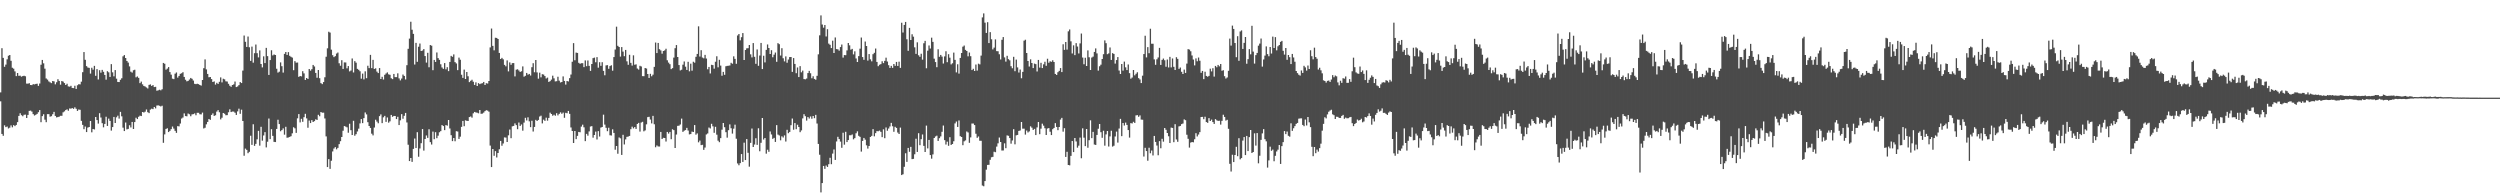 <?xml version="1.0" encoding="UTF-8"?>
<svg xmlns="http://www.w3.org/2000/svg" width="1920" height="150">
  <path d="M0 70.985h1v6.842H0zM1 36.996h1v65.853H1zM2 44.452h1v59.854H2zM3 51.278h1v44.992H3zM4 49.620h1v48.015H4zM5 45.586h1v51.574H5zM6 42.824h1v55.837H6zM7 42.232h1v55.817H7zM8 46.705h1v49.605H8zM9 52.027h1v45.741H9zM10 52.742h1v43.336H10zM11 54.851h1v42.018H11zM12 58.485h1v37.446H12zM13 56.064h1v37.710H13zM14 58.191h1v30.830H14zM15 58.127h1v28.838H15zM16 58.896h1v29.567H16zM17 58.395h1v30.889H17zM18 58.155h1v30.007H18zM19 58.554h1v29.458H19zM20 64.208h1v26.420H20zM21 64.281h1v23.990H21zM22 63.907h1v21.258H22zM23 65.300h1v19.656H23zM24 65.399h1v20.300H24zM25 64.607h1v23.039H25zM26 64.824h1v23.916H26zM27 64.485h1v23.662H27zM28 64.253h1v23.214H28zM29 65.946h1v20.209H29zM30 64.162h1v20.375H30zM31 49.708h1v44.134H31zM32 46.048h1v43.121H32zM33 48.660h1v39.072H33zM34 52.721h1v39.162H34zM35 60.236h1v33.599H35zM36 61.117h1v26.560H36zM37 62.526h1v25.110H37zM38 63.234h1v26.344H38zM39 63.871h1v25.357H39zM40 62.233h1v25.544H40zM41 62.508h1v23.417H41zM42 64.767h1v24.275H42zM43 63.175h1v26.989H43zM44 60.831h1v29.097H44zM45 62.135h1v27.442H45zM46 65.031h1v23.883H46zM47 62.191h1v26.754H47zM48 62.683h1v23.571H48zM49 63.773h1v21.771H49zM50 65.275h1v19.265H50zM51 64.327h1v19.661H51zM52 66.330h1v18.710H52zM53 66.579h1v16.711H53zM54 65.876h1v17.590H54zM55 67.535h1v15.470H55zM56 67.662h1v15.945H56zM57 65.861h1v16.590H57zM58 68.306h1v15.251H58zM59 65.479h1v19.726H59zM60 64.663h1v19.480H60zM61 64.809h1v19.494H61zM62 62.718h1v30.118H62zM63 55.443h1v40.460H63zM64 39.973h1v59.243H64zM65 45.909h1v51.274H65zM66 50.794h1v50.632H66zM67 51.841h1v46.143H67zM68 52.132h1v45.428H68zM69 56.549h1v36.381H69zM70 52.005h1v49.616H70zM71 53.489h1v45.585H71zM72 50.561h1v48.888H72zM73 58.216h1v31.654H73zM74 53.095h1v39.103H74zM75 61.004h1v33.899H75zM76 53.906h1v33.035H76zM77 55.811h1v34.441H77zM78 53.656h1v40.966H78zM79 55.157h1v42.655H79zM80 57.573h1v37.590H80zM81 61.195h1v28.460H81zM82 54.657h1v42.047H82zM83 55.528h1v35.545H83zM84 59.075h1v33.821H84zM85 49.265h1v51.020H85zM86 55.530h1v42.045H86zM87 58.621h1v31.164H87zM88 53.828h1v40.632H88zM89 60.409h1v29.678H89zM90 62.914h1v25.918H90zM91 63.031h1v28.031H91zM92 61.291h1v24.613H92zM93 60.107h1v29.247H93zM94 43.262h1v54.770H94zM95 42.267h1v58.381H95zM96 44.558h1v49.566H96zM97 46.850h1v52.520H97zM98 48.063h1v50.896H98zM99 50.997h1v45.202H99zM100 55.032h1v42.857H100zM101 55.737h1v37.913H101zM102 53.980h1v45.103H102zM103 53.571h1v40.188H103zM104 59.370h1v31.056H104zM105 58.730h1v32.707H105zM106 59.815h1v29.878H106zM107 63.837h1v24.988H107zM108 62.646h1v26.499H108zM109 64.754h1v21.260H109zM110 65.988h1v20.422H110zM111 66.461h1v19.298H111zM112 67.165h1v16.907H112zM113 67.958h1v18.216H113zM114 65.190h1v21.695H114zM115 64.830h1v19.361H115zM116 66.000h1v17.477H116zM117 65.337h1v18.487H117zM118 66.892h1v15.267H118zM119 66.683h1v16.576H119zM120 69.703h1v11.349H120zM121 69.384h1v11.490H121zM122 68.927h1v12.348H122zM123 69.396h1v12.386H123zM124 68.536h1v12.668H124zM125 48.335h1v61.342H125zM126 48.960h1v54.270H126zM127 53.525h1v45.499H127zM128 52.676h1v45.827H128zM129 51.521h1v49.905H129zM130 55.332h1v45.165H130zM131 57.338h1v41.843H131zM132 60.403h1v36.767H132zM133 60.766h1v38.014H133zM134 56.589h1v43.940H134zM135 55.640h1v46.404H135zM136 59.620h1v37.243H136zM137 58.305h1v38.755H137zM138 56.663h1v38.198H138zM139 56.275h1v34.785H139zM140 55.454h1v34.813H140zM141 59.097h1v27.976H141zM142 61.260h1v27.860H142zM143 62.475h1v26.875H143zM144 62.099h1v25.085H144zM145 61.063h1v26.684H145zM146 59.856h1v29.459H146zM147 60.501h1v27.362H147zM148 61.854h1v25.823H148zM149 64.370h1v22.741H149zM150 64.600h1v23.942H150zM151 64.294h1v22.328H151zM152 64.593h1v22.042H152zM153 65.266h1v22.497H153zM154 65.733h1v22.137H154zM155 61.436h1v25.059H155zM156 52.364h1v46.286H156zM157 45.621h1v52.504H157zM158 53.274h1v42.238H158zM159 56.771h1v36.858H159zM160 59.363h1v32.013H160zM161 59.156h1v32.891H161zM162 60.725h1v27.546H162zM163 62.967h1v24.100H163zM164 62.500h1v26.548H164zM165 64.982h1v23.527H165zM166 63.598h1v22.101H166zM167 64.470h1v20.114H167zM168 62.812h1v23.413H168zM169 59.460h1v32.251H169zM170 63.289h1v27.132H170zM171 60.450h1v26.328H171zM172 60.913h1v26.433H172zM173 62.448h1v26.055H173zM174 62.606h1v25.831H174zM175 64.347h1v21.893H175zM176 65.849h1v18.126H176zM177 66.676h1v19.381H177zM178 65.267h1v20.398H178zM179 64.842h1v20.866H179zM180 62.641h1v23.919H180zM181 66.891h1v21.357H181zM182 66.417h1v19.116H182zM183 65.374h1v18.061H183zM184 63.048h1v24.359H184zM185 63.801h1v20.410H185zM186 54.229h1v38.693H186zM187 27.293h1v92.315H187zM188 32.119h1v82.000H188zM189 36.061h1v79.054H189zM190 28.068h1v89.614H190zM191 36.303h1v80.286H191zM192 46.752h1v57.511H192zM193 35.772h1v75.501H193zM194 48.108h1v47.339H194zM195 40.836h1v71.171H195zM196 34.213h1v76.255H196zM197 40.846h1v66.183H197zM198 44.066h1v56.444H198zM199 38.731h1v73.117H199zM200 49.137h1v48.233H200zM201 51.787h1v56.254H201zM202 43.283h1v60.750H202zM203 48.432h1v53.055H203zM204 36.777h1v76.406H204zM205 43.103h1v65.723H205zM206 57.543h1v33.475H206zM207 46.146h1v60.695H207zM208 38.617h1v60.586H208zM209 42.563h1v61.767H209zM210 41.814h1v67.127H210zM211 42.238h1v66.847H211zM212 52.789h1v46.208H212zM213 55.744h1v36.205H213zM214 55.059h1v40.224H214zM215 47.904h1v52.898H215zM216 50.848h1v49.021H216zM217 55.755h1v42.834H217zM218 41.352h1v62.092H218zM219 39.922h1v57.439H219zM220 42.195h1v63.597H220zM221 40.043h1v65.517H221zM222 42.863h1v62.321H222zM223 43.631h1v60.952H223zM224 44.224h1v58.173H224zM225 53.922h1v43.801H225zM226 46.926h1v51.641H226zM227 48.141h1v53.921H227zM228 48.035h1v42.853H228zM229 59.016h1v28.583H229zM230 58.383h1v35.627H230zM231 58.691h1v32.557H231zM232 54.690h1v38.842H232zM233 56.368h1v33.645H233zM234 61.394h1v25.980H234zM235 59.895h1v31.020H235zM236 60.624h1v37.481H236zM237 52.979h1v39.591H237zM238 54.279h1v40.250H238zM239 53.160h1v39.096H239zM240 49.865h1v43.815H240zM241 51.064h1v41.986H241zM242 56.001h1v35.629H242zM243 59.704h1v32.407H243zM244 53.775h1v34.396H244zM245 60.080h1v29.224H245zM246 63.835h1v22.170H246zM247 64.635h1v21.942H247zM248 63.034h1v23.472H248zM249 59.365h1v31.598H249zM250 43.547h1v61.207H250zM251 37.125h1v91.180H251zM252 24.359h1v97.857H252zM253 25.037h1v104.669H253zM254 38.139h1v85.311H254zM255 42.401h1v73.947H255zM256 43.858h1v70.212H256zM257 43.114h1v69.905H257zM258 41.109h1v73.576H258zM259 40.353h1v73.225H259zM260 48.606h1v62.093H260zM261 50.484h1v57.980H261zM262 46.229h1v58.974H262zM263 52.955h1v47.470H263zM264 47.924h1v48.899H264zM265 47.975h1v49.277H265zM266 52.469h1v45.323H266zM267 50.718h1v51.247H267zM268 54.845h1v40.184H268zM269 54.194h1v45.781H269zM270 44.893h1v58.813H270zM271 55.644h1v37.139H271zM272 46.958h1v57.266H272zM273 48.147h1v54.896H273zM274 52.896h1v48.061H274zM275 53.592h1v45.228H275zM276 54.723h1v40.026H276zM277 60.430h1v31.024H277zM278 56.538h1v38.010H278zM279 61.002h1v29.701H279zM280 54.803h1v31.559H280zM281 60.069h1v27.783H281zM282 50.463h1v43.365H282zM283 52.328h1v44.462H283zM284 42.157h1v56.081H284zM285 52.307h1v50.368H285zM286 45.969h1v58.042H286zM287 52.951h1v44.997H287zM288 52.470h1v39.464H288zM289 54.965h1v38.416H289zM290 56.121h1v38.546H290zM291 52.300h1v36.906H291zM292 60.675h1v27.162H292zM293 58.966h1v35.596H293zM294 61.073h1v29.047H294zM295 57.463h1v31.517H295zM296 56.428h1v37.143H296zM297 55.607h1v34.600H297zM298 57.088h1v37.144H298zM299 57.428h1v35.750H299zM300 60.133h1v28.140H300zM301 60.787h1v28.923H301zM302 56.790h1v32.266H302zM303 59.236h1v29.871H303zM304 59.260h1v32.164H304zM305 56.313h1v33.376H305zM306 60.230h1v35.809H306zM307 61.726h1v30.684H307zM308 60.304h1v27.365H308zM309 57.255h1v33.918H309zM310 58.314h1v30.611H310zM311 61.036h1v25.689H311zM312 50.098h1v43.932H312zM313 37.471h1v73.662H313zM314 29.669h1v94.030H314zM315 16.714h1v104.606H315zM316 22.846h1v101.473H316zM317 26.013h1v88.303H317zM318 49.581h1v56.799H318zM319 32.928h1v80.734H319zM320 47.474h1v54.044H320zM321 35.892h1v84.466H321zM322 33.412h1v80.603H322zM323 39.145h1v70.853H323zM324 38.813h1v60.293H324zM325 37.688h1v77.962H325zM326 43.065h1v63.704H326zM327 48.100h1v55.947H327zM328 40.544h1v65.360H328zM329 51.638h1v47.639H329zM330 34.612h1v74.522H330zM331 35.048h1v75.942H331zM332 53.916h1v47.155H332zM333 46.004h1v60.892H333zM334 47.554h1v53.972H334zM335 40.289h1v65.836H335zM336 44.638h1v59.545H336zM337 46.000h1v55.602H337zM338 49.335h1v51.397H338zM339 51.832h1v44.224H339zM340 52.908h1v43.897H340zM341 48.449h1v51.500H341zM342 53.264h1v42.800H342zM343 51.616h1v44.881H343zM344 54.610h1v37.533H344zM345 47.569h1v51.089H345zM346 42.893h1v60.955H346zM347 43.640h1v64.771H347zM348 41.799h1v64.195H348zM349 47.730h1v60.772H349zM350 48.761h1v51.984H350zM351 53.877h1v47.122H351zM352 44.263h1v62.416H352zM353 45.870h1v59.111H353zM354 57.379h1v40.038H354zM355 59.788h1v33.077H355zM356 53.470h1v43.472H356zM357 60.693h1v31.741H357zM358 55.305h1v37.454H358zM359 58.592h1v34.348H359zM360 63.102h1v26.788H360zM361 62.037h1v27.399H361zM362 61.252h1v29.141H362zM363 62.795h1v24.246H363zM364 65.205h1v20.753H364zM365 63.239h1v23.151H365zM366 66.046h1v20.524H366zM367 63.841h1v23.191H367zM368 64.606h1v19.873H368zM369 64.170h1v23.247H369zM370 63.892h1v23.363H370zM371 62.912h1v23.588H371zM372 65.269h1v20.063H372zM373 63.888h1v20.769H373zM374 64.173h1v20.753H374zM375 62.221h1v23.547H375zM376 36.415h1v75.411H376zM377 21.924h1v106.375H377zM378 35.224h1v79.226H378zM379 38.679h1v80.964H379zM380 28.991h1v87.078H380zM381 29.138h1v91.812H381zM382 29.938h1v87.565H382zM383 40.644h1v73.998H383zM384 45.337h1v62.898H384zM385 44.433h1v67.480H385zM386 45.582h1v64.595H386zM387 49.839h1v55.701H387zM388 50.941h1v54.739H388zM389 46.381h1v62.654H389zM390 54.815h1v49.110H390zM391 47.901h1v51.571H391zM392 49.745h1v56.379H392zM393 48.461h1v48.571H393zM394 48.412h1v48.300H394zM395 58.655h1v36.140H395zM396 53.490h1v42.617H396zM397 53.205h1v46.018H397zM398 54.110h1v39.971H398zM399 55.241h1v41.466H399zM400 54.746h1v40.824H400zM401 50.980h1v49.366H401zM402 58.858h1v35.296H402zM403 58.196h1v32.264H403zM404 56.007h1v36.512H404zM405 57.348h1v32.768H405zM406 56.764h1v36.398H406zM407 57.998h1v39.665H407zM408 51.609h1v41.104H408zM409 48.527h1v52.497H409zM410 55.519h1v41.989H410zM411 46.101h1v45.974H411zM412 55.583h1v37.356H412zM413 60.441h1v31.665H413zM414 55.804h1v33.709H414zM415 59.413h1v29.444H415zM416 56.980h1v37.772H416zM417 57.237h1v34.685H417zM418 58.415h1v34.396H418zM419 60.250h1v30.126H419zM420 59.608h1v33.068H420zM421 62.943h1v27.610H421zM422 62.302h1v24.249H422zM423 61.152h1v26.379H423zM424 58.114h1v30.768H424zM425 60.145h1v27.975H425zM426 62.510h1v26.388H426zM427 62.369h1v24.555H427zM428 58.921h1v29.713H428zM429 61.972h1v25.480H429zM430 63.330h1v22.931H430zM431 62.969h1v24.418H431zM432 58.689h1v27.777H432zM433 62.139h1v28.334H433zM434 64.969h1v21.683H434zM435 62.232h1v24.764H435zM436 62.556h1v22.655H436zM437 60.023h1v27.436H437zM438 57.265h1v40.654H438zM439 47.414h1v53.199H439zM440 33.123h1v76.706H440zM441 46.294h1v54.300H441zM442 40.423h1v66.444H442zM443 40.652h1v63.707H443zM444 48.228h1v53.072H444zM445 49.024h1v52.547H445zM446 48.546h1v48.708H446zM447 48.553h1v47.189H447zM448 51.568h1v46.232H448zM449 46.375h1v62.003H449zM450 50.862h1v51.959H450zM451 46.462h1v57.750H451zM452 50.585h1v50.336H452zM453 54.450h1v42.752H453zM454 49.130h1v47.726H454zM455 44.644h1v61.110H455zM456 44.217h1v59.461H456zM457 47.820h1v53.274H457zM458 43.898h1v63.204H458zM459 51.994h1v48.728H459zM460 47.781h1v57.056H460zM461 50.547h1v47.471H461zM462 47.760h1v49.798H462zM463 54.427h1v33.616H463zM464 57.819h1v37.895H464zM465 50.210h1v47.928H465zM466 50.015h1v50.726H466zM467 52.841h1v45.237H467zM468 50.723h1v53.179H468zM469 50.123h1v53.965H469zM470 54.295h1v45.050H470zM471 43.824h1v58.249H471zM472 38.053h1v76.929H472zM473 20.481h1v91.669H473zM474 35.174h1v82.900H474zM475 36.113h1v69.436H475zM476 43.473h1v62.758H476zM477 36.159h1v82.824H477zM478 39.623h1v63.904H478zM479 43.144h1v67.827H479zM480 38.373h1v68.678H480zM481 47.108h1v57.993H481zM482 49.742h1v55.138H482zM483 42.090h1v62.284H483zM484 48.260h1v50.953H484zM485 50.377h1v46.915H485zM486 42.501h1v56.129H486zM487 49.731h1v47.831H487zM488 49.415h1v49.590H488zM489 52.623h1v42.573H489zM490 53.469h1v40.905H490zM491 50.522h1v50.540H491zM492 51.069h1v43.020H492zM493 58.465h1v35.070H493zM494 58.531h1v42.353H494zM495 52.208h1v47.938H495zM496 52.612h1v42.889H496zM497 56.850h1v33.099H497zM498 59.838h1v29.845H498zM499 56.700h1v35.106H499zM500 58.553h1v36.231H500zM501 57.330h1v31.653H501zM502 51.349h1v44.100H502zM503 32.670h1v80.455H503zM504 40.762h1v70.944H504zM505 32.962h1v79.531H505zM506 37.810h1v74.728H506zM507 38.691h1v62.612H507zM508 41.231h1v65.513H508zM509 39.153h1v66.656H509zM510 38.729h1v67.264H510zM511 37.420h1v71.304H511zM512 46.284h1v55.016H512zM513 48.056h1v54.572H513zM514 49.281h1v52.060H514zM515 53.084h1v53.796H515zM516 52.346h1v46.954H516zM517 44.228h1v55.696H517zM518 36.994h1v76.677H518zM519 34.596h1v68.708H519zM520 43.755h1v52.888H520zM521 49.972h1v46.533H521zM522 54.088h1v41.518H522zM523 53.550h1v37.536H523zM524 49.659h1v51.595H524zM525 47.225h1v53.137H525zM526 51.177h1v48.702H526zM527 53.706h1v44.504H527zM528 47.463h1v52.811H528zM529 54.793h1v48.424H529zM530 48.897h1v54.058H530zM531 54.259h1v46.833H531zM532 47.388h1v53.972H532zM533 48.141h1v47.917H533zM534 43.643h1v59.764H534zM535 41.397h1v61.072H535zM536 20.229h1v89.078H536zM537 43.409h1v64.589H537zM538 38.577h1v72.882H538zM539 44.165h1v67.039H539zM540 44.806h1v70.280H540zM541 42.157h1v71.131H541zM542 44.953h1v58.325H542zM543 53.197h1v49.287H543zM544 51.411h1v46.560H544zM545 56.408h1v42.241H545zM546 49.785h1v45.319H546zM547 50.013h1v46.991H547zM548 52.751h1v49.263H548zM549 47.413h1v49.969H549zM550 43.206h1v60.195H550zM551 51.726h1v56.302H551zM552 45.907h1v63.282H552zM553 50.371h1v55.734H553zM554 58.157h1v41.419H554zM555 55.169h1v39.305H555zM556 57.423h1v40.260H556zM557 50.905h1v50.634H557zM558 50.595h1v55.119H558zM559 50.506h1v49.470H559zM560 50.266h1v45.260H560zM561 48.247h1v50.265H561zM562 48.931h1v53.672H562zM563 43.238h1v55.586H563zM564 45.229h1v50.540H564zM565 49.008h1v57.546H565zM566 27.235h1v98.283H566zM567 26.132h1v100.814H567zM568 30.989h1v94.287H568zM569 28.591h1v89.713H569zM570 25.374h1v98.989H570zM571 46.081h1v63.470H571zM572 38.387h1v84.532H572zM573 37.128h1v69.651H573zM574 37.011h1v80.359H574zM575 34.561h1v93.443H575zM576 41.749h1v67.974H576zM577 44.065h1v54.647H577zM578 33.057h1v79.849H578zM579 43.601h1v67.400H579zM580 49.003h1v57.201H580zM581 37.993h1v73.286H581zM582 50.551h1v47.944H582zM583 42.667h1v73.488H583zM584 32.976h1v76.716H584zM585 53.056h1v37.593H585zM586 42.817h1v64.320H586zM587 47.939h1v58.028H587zM588 38.284h1v79.736H588zM589 34.161h1v80.815H589zM590 36.851h1v79.722H590zM591 41.448h1v59.531H591zM592 38.530h1v64.755H592zM593 44.000h1v62.663H593zM594 42.008h1v63.856H594zM595 40.347h1v68.654H595zM596 47.483h1v48.642H596zM597 33.142h1v70.209H597zM598 33.958h1v70.096H598zM599 42.639h1v65.124H599zM600 37.011h1v67.671H600zM601 44.738h1v60.874H601zM602 47.167h1v56.836H602zM603 43.338h1v65.373H603zM604 48.192h1v51.512H604zM605 45.722h1v56.579H605zM606 43.805h1v57.526H606zM607 43.760h1v52.385H607zM608 55.181h1v35.862H608zM609 44.602h1v55.057H609zM610 49.094h1v45.404H610zM611 56.239h1v42.971H611zM612 51.838h1v43.960H612zM613 59.173h1v38.354H613zM614 50.780h1v50.757H614zM615 55.549h1v44.575H615zM616 54.212h1v36.736H616zM617 60.720h1v26.980H617zM618 60.918h1v28.304H618zM619 60.291h1v32.345H619zM620 56.117h1v33.772H620zM621 54.430h1v36.626H621zM622 56.273h1v33.157H622zM623 60.090h1v31.101H623zM624 58.592h1v30.502H624zM625 60.623h1v30.133H625zM626 61.221h1v26.984H626zM627 58.235h1v36.627H627zM628 41.722h1v68.803H628zM629 27.121h1v91.711H629zM630 11.841h1v135.931H630zM631 18.864h1v121.722H631zM632 21.253h1v106.173H632zM633 19.193h1v110.483H633zM634 28.014h1v99.133H634zM635 22.405h1v105.777H635zM636 33.495h1v92.598H636zM637 34.383h1v86.825H637zM638 36.908h1v89.207H638zM639 31.217h1v86.759H639zM640 40.707h1v74.087H640zM641 28.774h1v94.073H641zM642 37.696h1v70.943H642zM643 37.895h1v67.171H643zM644 38.924h1v67.899H644zM645 36.172h1v72.565H645zM646 34.191h1v79.319H646zM647 44.257h1v57.664H647zM648 42.273h1v68.810H648zM649 42.385h1v58.839H649zM650 38.707h1v70.396H650zM651 33.022h1v74.547H651zM652 34.832h1v69.027H652zM653 38.140h1v65.769H653zM654 37.509h1v65.770H654zM655 41.797h1v65.189H655zM656 39.404h1v66.693H656zM657 44.891h1v57.455H657zM658 47.634h1v53.224H658zM659 43.101h1v61.171H659zM660 37.393h1v67.743H660zM661 28.851h1v87.593H661zM662 43.818h1v64.413H662zM663 45.916h1v60.003H663zM664 31.875h1v75.400H664zM665 35.311h1v76.298H665zM666 46.566h1v67.559H666zM667 41.507h1v70.643H667zM668 45.543h1v59.678H668zM669 47.116h1v57.228H669zM670 41.643h1v57.552H670zM671 40.570h1v64.149H671zM672 37.266h1v64.986H672zM673 47.577h1v53.148H673zM674 50.866h1v49.950H674zM675 49.734h1v50.573H675zM676 49.253h1v52.041H676zM677 47.065h1v58.260H677zM678 48.467h1v50.842H678zM679 46.751h1v59.409H679zM680 44.310h1v53.571H680zM681 47.260h1v53.137H681zM682 50.087h1v48.631H682zM683 52.183h1v44.968H683zM684 50.603h1v43.766H684zM685 52.104h1v44.855H685zM686 49.129h1v52.069H686zM687 50.535h1v46.841H687zM688 47.557h1v50.711H688zM689 50.613h1v51.177H689zM690 47.361h1v55.563H690zM691 52.141h1v45.861H691zM692 17.464h1v117.000H692zM693 24.981h1v108.833H693zM694 19.137h1v108.973H694zM695 16.846h1v100.859H695zM696 30.179h1v94.128H696zM697 39.018h1v74.583H697zM698 21.387h1v95.183H698zM699 30.740h1v82.038H699zM700 26.293h1v95.920H700zM701 28.155h1v93.838H701zM702 36.335h1v82.125H702zM703 41.354h1v65.208H703zM704 32.502h1v84.193H704zM705 42.458h1v59.856H705zM706 43.601h1v67.918H706zM707 41.248h1v65.644H707zM708 45.812h1v57.479H708zM709 33.252h1v78.784H709zM710 31.402h1v85.346H710zM711 52.419h1v44.019H711zM712 38.895h1v75.076H712zM713 34.934h1v72.513H713zM714 37.261h1v81.833H714zM715 28.921h1v92.957H715zM716 32.138h1v86.464H716zM717 45.067h1v60.905H717zM718 47.689h1v57.128H718zM719 51.611h1v52.565H719zM720 37.833h1v70.422H720zM721 43.626h1v62.507H721zM722 42.189h1v62.586H722zM723 43.456h1v57.765H723zM724 48.793h1v47.594H724zM725 43.295h1v64.342H725zM726 39.357h1v71.658H726zM727 47.772h1v61.023H727zM728 41.644h1v70.328H728zM729 44.271h1v61.104H729zM730 49.436h1v61.879H730zM731 48.596h1v62.012H731zM732 40.407h1v68.085H732zM733 45.954h1v48.818H733zM734 55.593h1v37.744H734zM735 49.348h1v48.130H735zM736 56.538h1v35.991H736zM737 44.504h1v60.105H737zM738 40.690h1v64.532H738zM739 35.865h1v75.656H739zM740 34.957h1v73.607H740zM741 38.292h1v69.515H741zM742 39.178h1v61.793H742zM743 43.272h1v58.444H743zM744 40.372h1v69.317H744zM745 43.142h1v62.363H745zM746 53.794h1v41.094H746zM747 52.814h1v42.061H747zM748 54.517h1v41.529H748zM749 49.560h1v53.160H749zM750 54.200h1v51.622H750zM751 48.911h1v55.882H751zM752 49.482h1v58.626H752zM753 42.710h1v65.417H753zM754 13.372h1v129.123H754zM755 10.273h1v132.770H755zM756 17.407h1v121.643H756zM757 25.291h1v104.993H757zM758 17.042h1v109.624H758zM759 33.074h1v93.473H759zM760 24.689h1v98.032H760zM761 30.149h1v90.624H761zM762 37.928h1v82.554H762zM763 36.551h1v79.990H763zM764 30.273h1v86.641H764zM765 39.291h1v73.307H765zM766 39.393h1v70.690H766zM767 41.651h1v63.960H767zM768 45.670h1v63.388H768zM769 30.552h1v85.068H769zM770 28.479h1v87.101H770zM771 44.076h1v66.013H771zM772 47.298h1v66.514H772zM773 42.872h1v61.099H773zM774 45.439h1v58.852H774zM775 46.344h1v59.688H775zM776 50.845h1v59.495H776zM777 52.425h1v55.428H777zM778 43.613h1v55.614H778zM779 54.662h1v56.174H779zM780 45.763h1v58.175H780zM781 51.787h1v51.861H781zM782 55.698h1v44.844H782zM783 53.392h1v46.817H783zM784 60.097h1v33.608H784zM785 55.203h1v43.603H785zM786 31.253h1v67.557H786zM787 30.495h1v72.902H787zM788 40.689h1v59.565H788zM789 46.841h1v54.885H789zM790 51.088h1v49.842H790zM791 45.557h1v51.448H791zM792 48.359h1v49.679H792zM793 52.265h1v47.531H793zM794 48.858h1v50.116H794zM795 49.253h1v54.458H795zM796 54.900h1v42.934H796zM797 46.042h1v47.679H797zM798 51.911h1v51.166H798zM799 48.227h1v50.578H799zM800 52.251h1v42.739H800zM801 49.421h1v47.072H801zM802 47.433h1v51.100H802zM803 50.552h1v53.106H803zM804 45.103h1v53.598H804zM805 48.203h1v50.143H805zM806 47.035h1v54.124H806zM807 47.477h1v56.272H807zM808 46.308h1v52.899H808zM809 47.600h1v50.659H809zM810 56.781h1v37.771H810zM811 57.543h1v39.959H811zM812 55.450h1v44.543H812zM813 54.447h1v43.080H813zM814 52.285h1v39.575H814zM815 55.330h1v35.173H815zM816 34.008h1v67.088H816zM817 38.286h1v60.187H817zM818 32.269h1v88.242H818zM819 38.114h1v78.493H819zM820 24.087h1v102.612H820zM821 22.639h1v104.322H821zM822 31.727h1v87.973H822zM823 41.069h1v67.244H823zM824 34.840h1v81.970H824zM825 42.329h1v63.647H825zM826 33.124h1v75.512H826zM827 35.764h1v77.636H827zM828 41.071h1v70.799H828zM829 33.330h1v72.370H829zM830 25.739h1v95.828H830zM831 44.159h1v54.397H831zM832 49.374h1v56.372H832zM833 44.342h1v67.881H833zM834 50.697h1v48.366H834zM835 38.703h1v74.769H835zM836 43.997h1v63.693H836zM837 53.738h1v38.687H837zM838 44.195h1v61.873H838zM839 43.494h1v57.773H839zM840 39.861h1v71.141H840zM841 37.162h1v74.144H841zM842 40.985h1v62.625H842zM843 54.229h1v44.637H843zM844 50.911h1v44.307H844zM845 49.689h1v51.840H845zM846 45.291h1v60.531H846zM847 41.634h1v58.774H847zM848 31.044h1v80.834H848zM849 33.202h1v69.996H849zM850 41.624h1v58.988H850zM851 41.027h1v71.505H851zM852 36.439h1v68.311H852zM853 46.050h1v54.361H853zM854 40.817h1v71.792H854zM855 41.443h1v70.485H855zM856 48.862h1v55.955H856zM857 46.132h1v54.960H857zM858 43.811h1v65.725H858zM859 54.196h1v44.512H859zM860 56.831h1v34.435H860zM861 49.156h1v55.420H861zM862 54.246h1v40.222H862zM863 47.328h1v49.062H863zM864 51.690h1v42.447H864zM865 53.808h1v42.140H865zM866 49.484h1v50.389H866zM867 56.157h1v49.530H867zM868 60.430h1v34.115H868zM869 59.545h1v35.265H869zM870 53.747h1v39.788H870zM871 57.874h1v36.554H871zM872 56.644h1v31.964H872zM873 55.510h1v32.934H873zM874 60.021h1v29.679H874zM875 61.021h1v27.613H875zM876 63.787h1v28.084H876zM877 58.100h1v33.854H877zM878 41.520h1v78.681H878zM879 27.458h1v86.063H879zM880 44.107h1v71.908H880zM881 36.174h1v87.262H881zM882 40.881h1v72.573H882zM883 22.086h1v95.624H883zM884 33.571h1v82.026H884zM885 33.609h1v85.811H885zM886 45.610h1v58.802H886zM887 49.770h1v59.234H887zM888 45.592h1v66.172H888zM889 44.149h1v75.075H889zM890 36.762h1v71.617H890zM891 49.860h1v64.024H891zM892 45.960h1v60.629H892zM893 44.972h1v63.803H893zM894 46.293h1v52.017H894zM895 51.269h1v48.440H895zM896 45.730h1v56.432H896zM897 51.802h1v52.836H897zM898 43.691h1v66.158H898zM899 51.766h1v46.252H899zM900 44.876h1v53.388H900zM901 51.316h1v57.870H901zM902 53.757h1v41.611H902zM903 43.950h1v63.144H903zM904 45.197h1v63.701H904zM905 52.873h1v44.202H905zM906 51.891h1v44.840H906zM907 55.167h1v40.152H907zM908 56.842h1v38.011H908zM909 53.435h1v38.247H909zM910 55.998h1v36.324H910zM911 48.824h1v54.638H911zM912 37.744h1v68.838H912zM913 38.084h1v75.291H913zM914 39.392h1v70.137H914zM915 42.610h1v66.439H915zM916 45.697h1v63.628H916zM917 50.239h1v56.694H917zM918 44.834h1v57.480H918zM919 47.039h1v57.779H919zM920 44.192h1v59.153H920zM921 46.656h1v54.810H921zM922 55.936h1v33.930H922zM923 54.455h1v35.282H923zM924 60.779h1v30.774H924zM925 55.111h1v34.553H925zM926 58.309h1v35.421H926zM927 58.943h1v35.393H927zM928 58.291h1v32.447H928zM929 52.747h1v40.164H929zM930 54.847h1v37.019H930zM931 52.393h1v41.350H931zM932 58.832h1v36.339H932zM933 50.618h1v40.889H933zM934 51.682h1v40.752H934zM935 49.850h1v43.006H935zM936 50.939h1v41.766H936zM937 49.128h1v46.578H937zM938 54.313h1v38.517H938zM939 53.936h1v34.169H939zM940 58.537h1v31.264H940zM941 60.326h1v32.299H941zM942 59.509h1v32.504H942zM943 54.372h1v44.522H943zM944 29.622h1v96.181H944zM945 35.027h1v96.731H945zM946 19.657h1v99.166H946zM947 22.246h1v102.204H947zM948 33.026h1v86.024H948zM949 43.910h1v68.833H949zM950 27.795h1v92.184H950zM951 46.691h1v59.422H951zM952 24.170h1v98.173H952zM953 23.339h1v98.045H953zM954 37.566h1v70.398H954zM955 32.940h1v72.327H955zM956 28.401h1v90.689H956zM957 48.958h1v55.418H957zM958 45.414h1v70.599H958zM959 37.735h1v67.560H959zM960 41.748h1v58.113H960zM961 19.804h1v97.708H961zM962 39.649h1v77.107H962zM963 48.859h1v53.550H963zM964 42.340h1v69.477H964zM965 40.675h1v61.533H965zM966 35.058h1v90.394H966zM967 33.468h1v86.141H967zM968 29.594h1v77.814H968zM969 51.162h1v51.305H969zM970 45.655h1v53.535H970zM971 42.719h1v64.197H971zM972 35.649h1v72.899H972zM973 41.576h1v87.126H973zM974 43.221h1v79.990H974zM975 36.106h1v76.544H975zM976 41.101h1v74.721H976zM977 28.086h1v86.825H977zM978 36.870h1v86.987H978zM979 28.540h1v91.108H979zM980 38.658h1v77.648H980zM981 35.534h1v79.401H981zM982 34.582h1v76.800H982zM983 32.131h1v93.770H983zM984 31.396h1v80.825H984zM985 38.999h1v70.136H985zM986 41.922h1v58.717H986zM987 36.868h1v66.158H987zM988 45.948h1v55.079H988zM989 42.221h1v62.089H989zM990 43.915h1v61.039H990zM991 49.201h1v45.535H991zM992 41.434h1v59.068H992zM993 44.128h1v54.373H993zM994 47.430h1v49.439H994zM995 54.533h1v40.621H995zM996 56.189h1v38.216H996zM997 57.374h1v33.770H997zM998 58.076h1v32.852H998zM999 54.113h1v36.764H999zM1000 56.005h1v39.950H1000zM1001 50.549h1v46.368H1001zM1002 51.786h1v39.990H1002zM1003 54.230h1v42.136H1003zM1004 50.336h1v39.502H1004zM1005 53.000h1v40.933H1005zM1006 38.600h1v59.047H1006zM1007 43.163h1v69.558H1007zM1008 45.558h1v74.428H1008zM1009 36.624h1v76.293H1009zM1010 43.817h1v73.817H1010zM1011 45.095h1v69.809H1011zM1012 53.426h1v62.986H1012zM1013 52.017h1v61.745H1013zM1014 54.035h1v56.322H1014zM1015 56.327h1v44.017H1015zM1016 61.693h1v33.439H1016zM1017 62.215h1v27.862H1017zM1018 63.454h1v27.460H1018zM1019 62.091h1v25.786H1019zM1020 61.855h1v23.972H1020zM1021 62.939h1v21.964H1021zM1022 61.101h1v23.170H1022zM1023 57.725h1v30.069H1023zM1024 59.328h1v29.128H1024zM1025 58.012h1v33.402H1025zM1026 58.625h1v31.020H1026zM1027 63.302h1v26.451H1027zM1028 65.557h1v24.999H1028zM1029 61.995h1v28.599H1029zM1030 63.660h1v25.363H1030zM1031 60.068h1v28.172H1031zM1032 60.394h1v30.868H1032zM1033 58.731h1v31.568H1033zM1034 63.653h1v27.234H1034zM1035 63.590h1v27.194H1035zM1036 60.790h1v29.311H1036zM1037 62.827h1v26.956H1037zM1038 54.722h1v39.903H1038zM1039 44.282h1v52.603H1039zM1040 51.621h1v43.610H1040zM1041 55.613h1v38.804H1041zM1042 56.426h1v35.389H1042zM1043 56.693h1v35.933H1043zM1044 51.101h1v41.053H1044zM1045 55.341h1v35.861H1045zM1046 54.122h1v39.821H1046zM1047 56.747h1v36.513H1047zM1048 61.495h1v28.383H1048zM1049 53.990h1v36.296H1049zM1050 63.662h1v25.471H1050zM1051 61.281h1v25.788H1051zM1052 59.725h1v29.338H1052zM1053 57.896h1v37.840H1053zM1054 59.037h1v32.052H1054zM1055 63.779h1v29.504H1055zM1056 60.621h1v27.533H1056zM1057 65.640h1v21.117H1057zM1058 66.176h1v17.770H1058zM1059 67.557h1v18.168H1059zM1060 64.792h1v20.258H1060zM1061 63.460h1v19.789H1061zM1062 63.149h1v23.518H1062zM1063 63.389h1v23.240H1063zM1064 61.615h1v25.855H1064zM1065 62.054h1v26.230H1065zM1066 63.265h1v23.197H1066zM1067 61.290h1v24.275H1067zM1068 62.542h1v23.457H1068zM1069 44.838h1v61.897H1069zM1070 17.401h1v100.336H1070zM1071 29.120h1v90.475H1071zM1072 39.283h1v61.973H1072zM1073 32.989h1v85.110H1073zM1074 31.407h1v83.932H1074zM1075 34.349h1v81.461H1075zM1076 30.679h1v83.387H1076zM1077 39.724h1v72.070H1077zM1078 38.301h1v60.332H1078zM1079 42.299h1v67.515H1079zM1080 36.819h1v78.822H1080zM1081 42.032h1v66.092H1081zM1082 42.864h1v61.842H1082zM1083 56.775h1v48.409H1083zM1084 51.111h1v46.778H1084zM1085 36.671h1v71.107H1085zM1086 43.158h1v64.435H1086zM1087 36.426h1v66.162H1087zM1088 37.231h1v66.846H1088zM1089 43.400h1v70.005H1089zM1090 38.643h1v67.528H1090zM1091 39.686h1v68.133H1091zM1092 40.441h1v60.215H1092zM1093 49.101h1v48.787H1093zM1094 60.786h1v34.070H1094zM1095 48.923h1v49.356H1095zM1096 44.707h1v56.026H1096zM1097 53.248h1v47.259H1097zM1098 53.942h1v49.334H1098zM1099 40.191h1v65.214H1099zM1100 42.273h1v69.286H1100zM1101 41.154h1v65.862H1101zM1102 47.906h1v48.137H1102zM1103 45.938h1v58.512H1103zM1104 40.751h1v62.979H1104zM1105 46.476h1v58.232H1105zM1106 50.450h1v49.036H1106zM1107 54.500h1v39.968H1107zM1108 51.925h1v46.062H1108zM1109 51.449h1v48.784H1109zM1110 43.274h1v61.568H1110zM1111 47.094h1v49.050H1111zM1112 47.655h1v49.128H1112zM1113 49.891h1v52.649H1113zM1114 44.839h1v52.243H1114zM1115 48.517h1v53.377H1115zM1116 44.675h1v53.951H1116zM1117 34.344h1v73.317H1117zM1118 37.545h1v67.384H1118zM1119 47.401h1v60.391H1119zM1120 45.353h1v56.946H1120zM1121 50.953h1v53.245H1121zM1122 44.369h1v67.559H1122zM1123 51.181h1v53.679H1123zM1124 53.550h1v41.706H1124zM1125 48.767h1v47.320H1125zM1126 49.143h1v50.651H1126zM1127 52.501h1v51.253H1127zM1128 57.385h1v41.857H1128zM1129 55.798h1v40.701H1129zM1130 57.456h1v39.163H1130zM1131 56.756h1v42.314H1131zM1132 29.807h1v85.525H1132zM1133 33.791h1v75.638H1133zM1134 34.138h1v72.804H1134zM1135 35.926h1v68.967H1135zM1136 34.146h1v69.495H1136zM1137 37.232h1v74.663H1137zM1138 42.053h1v54.117H1138zM1139 49.052h1v47.939H1139zM1140 48.070h1v50.987H1140zM1141 44.927h1v54.225H1141zM1142 44.232h1v55.546H1142zM1143 53.749h1v44.330H1143zM1144 51.826h1v45.164H1144zM1145 56.248h1v42.715H1145zM1146 53.959h1v42.792H1146zM1147 55.547h1v39.012H1147zM1148 51.958h1v44.555H1148zM1149 57.015h1v40.054H1149zM1150 57.160h1v44.955H1150zM1151 61.694h1v30.788H1151zM1152 56.981h1v32.576H1152zM1153 57.512h1v41.438H1153zM1154 59.459h1v27.598H1154zM1155 56.058h1v39.376H1155zM1156 56.503h1v42.298H1156zM1157 59.654h1v27.777H1157zM1158 63.267h1v26.108H1158zM1159 59.727h1v25.601H1159zM1160 61.068h1v29.825H1160zM1161 60.601h1v27.709H1161zM1162 60.526h1v23.931H1162zM1163 64.051h1v23.514H1163zM1164 53.265h1v45.884H1164zM1165 53.059h1v41.566H1165zM1166 54.152h1v40.511H1166zM1167 50.549h1v46.495H1167zM1168 54.342h1v48.372H1168zM1169 55.222h1v52.475H1169zM1170 47.284h1v57.405H1170zM1171 54.226h1v43.549H1171zM1172 51.810h1v51.188H1172zM1173 50.740h1v47.368H1173zM1174 58.302h1v36.745H1174zM1175 52.927h1v43.523H1175zM1176 56.042h1v35.502H1176zM1177 52.928h1v39.949H1177zM1178 46.141h1v48.365H1178zM1179 53.464h1v41.880H1179zM1180 55.670h1v34.124H1180zM1181 57.951h1v32.534H1181zM1182 59.735h1v35.219H1182zM1183 57.073h1v36.757H1183zM1184 55.816h1v38.755H1184zM1185 59.629h1v32.291H1185zM1186 57.640h1v34.647H1186zM1187 56.086h1v41.923H1187zM1188 49.507h1v45.536H1188zM1189 54.376h1v39.502H1189zM1190 61.052h1v31.771H1190zM1191 59.696h1v37.702H1191zM1192 56.627h1v33.766H1192zM1193 55.805h1v34.963H1193zM1194 59.587h1v29.028H1194zM1195 47.777h1v62.954H1195zM1196 25.764h1v94.789H1196zM1197 42.831h1v81.990H1197zM1198 33.794h1v80.247H1198zM1199 29.787h1v88.243H1199zM1200 38.160h1v75.406H1200zM1201 49.523h1v67.103H1201zM1202 37.735h1v75.765H1202zM1203 45.084h1v61.397H1203zM1204 29.958h1v83.393H1204zM1205 24.772h1v90.342H1205zM1206 43.496h1v56.966H1206zM1207 37.266h1v77.032H1207zM1208 27.435h1v80.841H1208zM1209 49.492h1v57.835H1209zM1210 38.642h1v69.412H1210zM1211 40.462h1v67.279H1211zM1212 41.527h1v63.435H1212zM1213 34.794h1v79.858H1213zM1214 39.515h1v69.890H1214zM1215 55.766h1v56.651H1215zM1216 44.037h1v56.851H1216zM1217 46.402h1v60.389H1217zM1218 39.472h1v73.673H1218zM1219 44.752h1v63.245H1219zM1220 45.838h1v58.945H1220zM1221 51.771h1v46.835H1221zM1222 48.454h1v57.113H1222zM1223 49.480h1v50.006H1223zM1224 47.341h1v53.214H1224zM1225 54.298h1v49.488H1225zM1226 57.578h1v39.723H1226zM1227 46.388h1v56.574H1227zM1228 46.789h1v54.516H1228zM1229 40.953h1v69.064H1229zM1230 53.949h1v45.529H1230zM1231 49.480h1v47.061H1231zM1232 45.594h1v60.112H1232zM1233 44.186h1v56.725H1233zM1234 49.075h1v47.399H1234zM1235 48.765h1v51.361H1235zM1236 43.990h1v56.463H1236zM1237 57.855h1v32.453H1237zM1238 57.030h1v36.890H1238zM1239 57.588h1v37.659H1239zM1240 59.060h1v32.272H1240zM1241 57.336h1v42.008H1241zM1242 58.674h1v31.119H1242zM1243 53.822h1v43.593H1243zM1244 60.741h1v34.144H1244zM1245 59.133h1v37.980H1245zM1246 58.036h1v29.641H1246zM1247 61.575h1v27.481H1247zM1248 59.173h1v30.293H1248zM1249 60.760h1v30.870H1249zM1250 56.325h1v32.038H1250zM1251 60.701h1v32.394H1251zM1252 57.684h1v33.443H1252zM1253 55.525h1v35.623H1253zM1254 52.316h1v41.382H1254zM1255 58.230h1v33.834H1255zM1256 59.385h1v35.027H1256zM1257 61.446h1v29.992H1257zM1258 44.444h1v53.590H1258zM1259 30.315h1v102.169H1259zM1260 32.990h1v77.281H1260zM1261 26.496h1v86.925H1261zM1262 33.085h1v75.054H1262zM1263 32.017h1v72.179H1263zM1264 39.077h1v62.287H1264zM1265 39.632h1v64.606H1265zM1266 40.558h1v65.017H1266zM1267 41.301h1v62.253H1267zM1268 40.013h1v66.064H1268zM1269 50.896h1v45.544H1269zM1270 40.862h1v59.244H1270zM1271 47.408h1v53.643H1271zM1272 57.165h1v43.367H1272zM1273 50.899h1v50.612H1273zM1274 51.050h1v47.565H1274zM1275 53.756h1v50.636H1275zM1276 53.837h1v45.867H1276zM1277 50.174h1v43.266H1277zM1278 38.335h1v55.692H1278zM1279 47.328h1v53.861H1279zM1280 45.543h1v53.101H1280zM1281 47.217h1v54.559H1281zM1282 48.111h1v59.610H1282zM1283 50.950h1v46.760H1283zM1284 44.540h1v52.029H1284zM1285 45.151h1v49.661H1285zM1286 52.880h1v47.307H1286zM1287 56.038h1v40.478H1287zM1288 50.363h1v45.470H1288zM1289 49.933h1v54.194H1289zM1290 32.474h1v77.874H1290zM1291 34.191h1v66.157H1291zM1292 46.097h1v55.143H1292zM1293 49.553h1v49.762H1293zM1294 49.108h1v46.427H1294zM1295 49.680h1v44.620H1295zM1296 52.721h1v40.981H1296zM1297 54.527h1v39.253H1297zM1298 54.594h1v42.202H1298zM1299 56.265h1v41.094H1299zM1300 60.300h1v37.860H1300zM1301 52.910h1v40.039H1301zM1302 48.644h1v46.413H1302zM1303 54.652h1v44.985H1303zM1304 59.711h1v35.525H1304zM1305 58.960h1v36.041H1305zM1306 59.191h1v31.451H1306zM1307 56.759h1v31.938H1307zM1308 59.301h1v33.288H1308zM1309 57.786h1v31.804H1309zM1310 54.232h1v35.478H1310zM1311 55.685h1v32.479H1311zM1312 51.997h1v39.516H1312zM1313 52.199h1v38.511H1313zM1314 58.294h1v32.208H1314zM1315 55.569h1v35.622H1315zM1316 53.695h1v35.179H1316zM1317 58.759h1v34.222H1317zM1318 60.968h1v32.257H1318zM1319 59.089h1v33.024H1319zM1320 54.475h1v38.073H1320zM1321 52.770h1v73.256H1321zM1322 28.219h1v92.241H1322zM1323 32.055h1v97.793H1323zM1324 27.712h1v97.683H1324zM1325 28.535h1v95.278H1325zM1326 38.853h1v75.483H1326zM1327 33.719h1v85.289H1327zM1328 36.733h1v79.801H1328zM1329 36.267h1v68.407H1329zM1330 35.944h1v85.341H1330zM1331 26.607h1v92.229H1331zM1332 38.388h1v72.930H1332zM1333 36.053h1v89.235H1333zM1334 29.829h1v89.257H1334zM1335 52.558h1v46.044H1335zM1336 43.850h1v78.128H1336zM1337 43.849h1v68.378H1337zM1338 45.886h1v60.086H1338zM1339 38.274h1v78.753H1339zM1340 37.324h1v59.507H1340zM1341 51.891h1v54.788H1341zM1342 45.368h1v63.818H1342zM1343 42.959h1v60.087H1343zM1344 33.670h1v79.375H1344zM1345 39.135h1v68.331H1345zM1346 43.679h1v62.297H1346zM1347 46.832h1v59.612H1347zM1348 49.726h1v48.892H1348zM1349 45.873h1v54.215H1349zM1350 41.729h1v68.774H1350zM1351 46.246h1v60.031H1351zM1352 52.127h1v46.445H1352zM1353 54.288h1v45.874H1353zM1354 56.105h1v37.204H1354zM1355 49.281h1v58.943H1355zM1356 48.435h1v53.601H1356zM1357 43.684h1v58.701H1357zM1358 43.787h1v61.196H1358zM1359 47.956h1v52.975H1359zM1360 44.800h1v56.818H1360zM1361 42.313h1v70.847H1361zM1362 48.280h1v56.125H1362zM1363 57.780h1v31.702H1363zM1364 54.539h1v36.717H1364zM1365 58.133h1v35.910H1365zM1366 54.699h1v41.548H1366zM1367 59.434h1v32.064H1367zM1368 57.152h1v32.955H1368zM1369 60.419h1v26.805H1369zM1370 59.585h1v31.395H1370zM1371 59.874h1v31.300H1371zM1372 60.850h1v32.898H1372zM1373 59.644h1v27.863H1373zM1374 62.576h1v26.299H1374zM1375 62.367h1v24.944H1375zM1376 59.247h1v28.968H1376zM1377 59.012h1v28.875H1377zM1378 63.661h1v21.354H1378zM1379 63.248h1v22.646H1379zM1380 62.477h1v24.618H1380zM1381 65.234h1v22.317H1381zM1382 62.806h1v22.460H1382zM1383 63.604h1v24.775H1383zM1384 29.431h1v93.390H1384zM1385 28.226h1v93.818H1385zM1386 42.216h1v74.713H1386zM1387 49.859h1v59.237H1387zM1388 46.209h1v67.657H1388zM1389 44.396h1v68.794H1389zM1390 43.233h1v70.051H1390zM1391 46.160h1v64.206H1391zM1392 49.701h1v66.994H1392zM1393 45.797h1v68.937H1393zM1394 43.649h1v74.332H1394zM1395 49.805h1v50.431H1395zM1396 41.032h1v64.978H1396zM1397 38.882h1v60.268H1397zM1398 36.384h1v64.035H1398zM1399 50.167h1v58.587H1399zM1400 50.866h1v54.617H1400zM1401 49.786h1v58.366H1401zM1402 52.814h1v54.566H1402zM1403 51.927h1v49.979H1403zM1404 47.478h1v52.714H1404zM1405 50.739h1v51.024H1405zM1406 55.657h1v44.245H1406zM1407 52.805h1v55.068H1407zM1408 54.683h1v47.203H1408zM1409 55.847h1v38.147H1409zM1410 59.325h1v32.926H1410zM1411 56.351h1v38.634H1411zM1412 55.073h1v45.369H1412zM1413 53.105h1v51.000H1413zM1414 52.814h1v50.042H1414zM1415 50.729h1v47.535H1415zM1416 39.937h1v68.201H1416zM1417 39.681h1v66.233H1417zM1418 37.633h1v57.560H1418zM1419 52.484h1v45.430H1419zM1420 46.007h1v64.315H1420zM1421 47.530h1v61.861H1421zM1422 53.120h1v47.440H1422zM1423 52.090h1v42.903H1423zM1424 51.872h1v51.184H1424zM1425 52.630h1v45.644H1425zM1426 53.005h1v45.174H1426zM1427 54.407h1v41.951H1427zM1428 59.511h1v30.948H1428zM1429 57.406h1v35.526H1429zM1430 56.171h1v40.171H1430zM1431 58.128h1v36.691H1431zM1432 57.424h1v36.868H1432zM1433 54.473h1v39.710H1433zM1434 55.906h1v37.827H1434zM1435 55.978h1v38.103H1435zM1436 56.809h1v34.206H1436zM1437 56.695h1v37.490H1437zM1438 51.372h1v41.152H1438zM1439 49.355h1v50.943H1439zM1440 48.678h1v48.668H1440zM1441 46.345h1v50.941H1441zM1442 54.405h1v46.719H1442zM1443 52.744h1v40.256H1443zM1444 56.523h1v32.586H1444zM1445 61.419h1v29.892H1445zM1446 61.532h1v28.648H1446zM1447 37.114h1v76.461H1447zM1448 29.027h1v84.214H1448zM1449 29.499h1v90.702H1449zM1450 35.905h1v76.708H1450zM1451 32.290h1v81.627H1451zM1452 43.589h1v65.114H1452zM1453 34.001h1v79.978H1453zM1454 39.454h1v69.883H1454zM1455 42.979h1v67.947H1455zM1456 37.545h1v80.704H1456zM1457 31.391h1v83.352H1457zM1458 49.357h1v53.752H1458zM1459 32.211h1v79.388H1459zM1460 34.085h1v77.359H1460zM1461 53.805h1v43.781H1461zM1462 35.398h1v72.021H1462zM1463 50.276h1v48.314H1463zM1464 47.350h1v57.124H1464zM1465 36.870h1v76.361H1465zM1466 43.798h1v61.183H1466zM1467 41.834h1v75.376H1467zM1468 42.157h1v67.943H1468zM1469 38.944h1v61.047H1469zM1470 38.546h1v77.013H1470zM1471 32.808h1v78.252H1471zM1472 40.910h1v73.762H1472zM1473 45.139h1v56.874H1473zM1474 49.340h1v51.566H1474zM1475 47.175h1v57.198H1475zM1476 43.252h1v64.162H1476zM1477 53.531h1v46.147H1477zM1478 49.296h1v55.885H1478zM1479 42.995h1v59.796H1479zM1480 41.913h1v62.561H1480zM1481 39.993h1v70.842H1481zM1482 44.067h1v62.754H1482zM1483 34.096h1v71.168H1483zM1484 44.833h1v70.149H1484zM1485 40.877h1v65.160H1485zM1486 47.731h1v56.245H1486zM1487 40.072h1v64.765H1487zM1488 52.053h1v49.739H1488zM1489 54.474h1v43.130H1489zM1490 49.390h1v45.458H1490zM1491 58.298h1v41.349H1491zM1492 56.988h1v39.878H1492zM1493 53.913h1v42.250H1493zM1494 48.741h1v46.192H1494zM1495 49.174h1v49.590H1495zM1496 55.320h1v38.422H1496zM1497 56.750h1v31.603H1497zM1498 56.980h1v31.703H1498zM1499 54.831h1v35.685H1499zM1500 56.369h1v38.287H1500zM1501 57.366h1v43.492H1501zM1502 44.689h1v60.428H1502zM1503 52.210h1v39.606H1503zM1504 54.332h1v37.641H1504zM1505 54.274h1v41.897H1505zM1506 59.841h1v39.981H1506zM1507 60.529h1v31.067H1507zM1508 61.351h1v32.237H1508zM1509 59.940h1v36.600H1509zM1510 40.882h1v68.616H1510zM1511 44.211h1v61.414H1511zM1512 36.849h1v86.704H1512zM1513 35.766h1v67.543H1513zM1514 36.377h1v68.434H1514zM1515 44.180h1v57.781H1515zM1516 42.473h1v55.230H1516zM1517 48.948h1v49.909H1517zM1518 50.471h1v54.259H1518zM1519 39.813h1v63.182H1519zM1520 45.823h1v60.617H1520zM1521 42.148h1v60.251H1521zM1522 29.923h1v78.029H1522zM1523 47.625h1v50.623H1523zM1524 41.409h1v61.528H1524zM1525 36.630h1v68.012H1525zM1526 35.957h1v71.101H1526zM1527 36.494h1v70.398H1527zM1528 43.639h1v59.460H1528zM1529 49.857h1v46.586H1529zM1530 43.856h1v64.340H1530zM1531 46.830h1v51.183H1531zM1532 52.663h1v51.114H1532zM1533 39.216h1v63.263H1533zM1534 47.819h1v53.868H1534zM1535 48.223h1v48.927H1535zM1536 47.849h1v48.439H1536zM1537 56.065h1v44.211H1537zM1538 55.393h1v46.831H1538zM1539 57.661h1v37.282H1539zM1540 57.781h1v33.618H1540zM1541 60.949h1v32.646H1541zM1542 54.472h1v44.976H1542zM1543 49.650h1v49.998H1543zM1544 46.581h1v52.985H1544zM1545 49.102h1v52.093H1545zM1546 56.733h1v40.977H1546zM1547 51.224h1v46.978H1547zM1548 53.445h1v44.959H1548zM1549 53.688h1v42.253H1549zM1550 50.308h1v49.468H1550zM1551 57.502h1v41.613H1551zM1552 58.046h1v29.731H1552zM1553 49.744h1v44.997H1553zM1554 52.560h1v40.292H1554zM1555 55.548h1v39.177H1555zM1556 52.802h1v44.119H1556zM1557 50.794h1v46.768H1557zM1558 47.948h1v54.876H1558zM1559 51.097h1v47.701H1559zM1560 49.547h1v50.858H1560zM1561 50.581h1v46.166H1561zM1562 52.059h1v46.022H1562zM1563 55.546h1v36.226H1563zM1564 56.285h1v35.023H1564zM1565 56.831h1v33.294H1565zM1566 61.090h1v28.525H1566zM1567 56.552h1v38.765H1567zM1568 56.139h1v37.879H1568zM1569 58.429h1v34.690H1569zM1570 46.514h1v49.143H1570zM1571 48.557h1v45.247H1571zM1572 53.811h1v38.741H1572zM1573 31.214h1v69.769H1573zM1574 37.988h1v71.438H1574zM1575 37.796h1v72.517H1575zM1576 30.454h1v79.735H1576zM1577 36.590h1v79.223H1577zM1578 40.931h1v72.700H1578zM1579 47.064h1v56.321H1579zM1580 46.396h1v57.988H1580zM1581 48.958h1v51.179H1581zM1582 38.509h1v71.529H1582zM1583 45.780h1v58.582H1583zM1584 54.553h1v41.280H1584zM1585 43.694h1v66.382H1585zM1586 46.080h1v56.597H1586zM1587 54.014h1v39.569H1587zM1588 49.458h1v51.699H1588zM1589 47.630h1v49.923H1589zM1590 52.675h1v47.764H1590zM1591 44.055h1v61.816H1591zM1592 55.163h1v47.349H1592zM1593 44.393h1v59.837H1593zM1594 47.277h1v59.497H1594zM1595 42.385h1v58.998H1595zM1596 34.231h1v72.486H1596zM1597 50.014h1v52.856H1597zM1598 48.961h1v54.839H1598zM1599 51.356h1v44.340H1599zM1600 51.390h1v51.549H1600zM1601 52.877h1v46.446H1601zM1602 51.355h1v48.900H1602zM1603 51.899h1v40.635H1603zM1604 58.313h1v36.672H1604zM1605 58.783h1v34.961H1605zM1606 51.405h1v42.039H1606zM1607 49.602h1v60.193H1607zM1608 47.080h1v57.404H1608zM1609 46.300h1v61.404H1609zM1610 47.729h1v57.355H1610zM1611 54.232h1v42.687H1611zM1612 54.214h1v41.346H1612zM1613 46.569h1v55.252H1613zM1614 51.765h1v46.006H1614zM1615 59.574h1v34.682H1615zM1616 54.625h1v37.390H1616zM1617 54.966h1v43.942H1617zM1618 54.685h1v42.471H1618zM1619 53.373h1v51.983H1619zM1620 59.101h1v37.641H1620zM1621 59.023h1v35.819H1621zM1622 59.273h1v36.971H1622zM1623 62.965h1v29.869H1623zM1624 59.587h1v35.705H1624zM1625 59.080h1v34.834H1625zM1626 60.380h1v31.067H1626zM1627 63.265h1v22.709H1627zM1628 62.998h1v22.573H1628zM1629 62.789h1v21.720H1629zM1630 62.477h1v23.023H1630zM1631 60.596h1v26.520H1631zM1632 60.937h1v28.001H1632zM1633 60.097h1v29.102H1633zM1634 60.867h1v30.656H1634zM1635 51.602h1v39.674H1635zM1636 39.890h1v78.449H1636zM1637 42.603h1v71.566H1637zM1638 40.045h1v74.075H1638zM1639 40.815h1v69.233H1639zM1640 42.459h1v65.824H1640zM1641 43.358h1v64.731H1641zM1642 45.123h1v60.684H1642zM1643 48.185h1v54.088H1643zM1644 50.029h1v49.514H1644zM1645 51.175h1v47.040H1645zM1646 52.109h1v42.774H1646zM1647 52.180h1v41.853H1647zM1648 50.564h1v45.228H1648zM1649 50.239h1v44.549H1649zM1650 48.910h1v45.368H1650zM1651 45.396h1v59.290H1651zM1652 44.531h1v58.890H1652zM1653 45.550h1v56.370H1653zM1654 44.990h1v54.173H1654zM1655 50.780h1v47.132H1655zM1656 54.336h1v46.919H1656zM1657 54.494h1v44.029H1657zM1658 56.442h1v38.048H1658zM1659 54.997h1v37.211H1659zM1660 56.145h1v37.812H1660zM1661 56.854h1v37.972H1661zM1662 62.751h1v29.354H1662zM1663 62.279h1v28.999H1663zM1664 62.184h1v26.342H1664zM1665 61.707h1v23.968H1665zM1666 63.573h1v25.086H1666zM1667 59.529h1v29.655H1667zM1668 57.776h1v31.103H1668zM1669 60.103h1v31.353H1669zM1670 58.006h1v30.751H1670zM1671 60.938h1v24.366H1671zM1672 65.219h1v23.750H1672zM1673 62.887h1v26.640H1673zM1674 64.610h1v23.134H1674zM1675 66.274h1v18.750H1675zM1676 64.840h1v19.666H1676zM1677 64.027h1v21.076H1677zM1678 64.741h1v19.152H1678zM1679 64.878h1v23.383H1679zM1680 64.214h1v23.291H1680zM1681 66.604h1v17.372H1681zM1682 65.362h1v21.414H1682zM1683 47.558h1v49.876H1683zM1684 46.499h1v46.864H1684zM1685 54.727h1v38.374H1685zM1686 59.212h1v30.380H1686zM1687 58.838h1v32.295H1687zM1688 61.960h1v27.100H1688zM1689 64.182h1v28.920H1689zM1690 66.219h1v25.516H1690zM1691 66.908h1v22.508H1691zM1692 63.493h1v27.909H1692zM1693 63.615h1v26.310H1693zM1694 63.244h1v26.075H1694zM1695 60.962h1v26.726H1695zM1696 59.396h1v25.567H1696zM1697 59.955h1v25.116H1697zM1698 61.503h1v25.604H1698zM1699 54.207h1v40.904H1699zM1700 52.925h1v39.715H1700zM1701 53.435h1v37.379H1701zM1702 55.906h1v43.130H1702zM1703 56.954h1v35.547H1703zM1704 58.885h1v35.832H1704zM1705 57.949h1v31.987H1705zM1706 58.418h1v31.848H1706zM1707 57.349h1v37.174H1707zM1708 58.088h1v36.203H1708zM1709 59.197h1v29.754H1709zM1710 64.155h1v21.772H1710zM1711 55.762h1v34.653H1711zM1712 62.024h1v25.122H1712zM1713 63.154h1v21.759H1713zM1714 60.406h1v29.739H1714zM1715 61.251h1v28.781H1715zM1716 58.925h1v31.138H1716zM1717 63.777h1v27.642H1717zM1718 63.385h1v23.261H1718zM1719 59.708h1v32.442H1719zM1720 63.543h1v22.969H1720zM1721 57.851h1v35.041H1721zM1722 57.477h1v36.573H1722zM1723 58.187h1v33.325H1723zM1724 62.456h1v24.756H1724zM1725 61.769h1v26.508H1725zM1726 66.528h1v17.621H1726zM1727 65.788h1v19.469H1727zM1728 68.193h1v16.929H1728zM1729 67.507h1v15.113H1729zM1730 67.477h1v15.016H1730zM1731 62.550h1v23.883H1731zM1732 60.503h1v27.087H1732zM1733 63.972h1v23.553H1733zM1734 59.897h1v27.958H1734zM1735 60.217h1v30.018H1735zM1736 60.872h1v26.916H1736zM1737 65.351h1v19.203H1737zM1738 65.579h1v20.498H1738zM1739 62.754h1v27.331H1739zM1740 62.551h1v25.141H1740zM1741 67.669h1v12.029H1741zM1742 65.945h1v15.929H1742zM1743 70.450h1v11.361H1743zM1744 68.513h1v13.524H1744zM1745 69.016h1v11.059H1745zM1746 69.771h1v8.792H1746zM1747 69.055h1v9.858H1747zM1748 69.563h1v9.838H1748zM1749 70.450h1v7.623H1749zM1750 71.724h1v6.236H1750zM1751 70.193h1v9.606H1751zM1752 69.450h1v10.738H1752zM1753 71.334h1v8.060H1753zM1754 71.878h1v7.005H1754zM1755 69.605h1v9.483H1755zM1756 70.047h1v9.285H1756zM1757 71.267h1v6.973H1757zM1758 72.291h1v5.658H1758zM1759 72.635h1v5.176H1759zM1760 72.119h1v6.689H1760zM1761 71.960h1v6.900H1761zM1762 70.931h1v8.957H1762zM1763 71.013h1v9.460H1763zM1764 71.079h1v7.553H1764zM1765 71.649h1v6.330H1765zM1766 71.783h1v6.359H1766zM1767 71.856h1v7.215H1767zM1768 71.319h1v6.491H1768zM1769 71.379h1v7.460H1769zM1770 72.471h1v6.211H1770zM1771 72.384h1v4.646H1771zM1772 70.962h1v6.350H1772zM1773 72.679h1v5.767H1773zM1774 71.877h1v6.189H1774zM1775 72.371h1v5.350H1775zM1776 72.714h1v4.942H1776zM1777 72.818h1v5.046H1777zM1778 72.584h1v4.435H1778zM1779 72.946h1v4.423H1779zM1780 72.689h1v4.378H1780zM1781 73.151h1v3.617H1781zM1782 73.122h1v4.387H1782zM1783 73.567h1v3.466H1783zM1784 73.286h1v3.568H1784zM1785 73.514h1v3.249H1785zM1786 73.672h1v2.937H1786zM1787 73.020h1v3.721H1787zM1788 73.214h1v3.641H1788zM1789 73.002h1v3.819H1789zM1790 73.248h1v3.315H1790zM1791 73.015h1v3.666H1791zM1792 73.455h1v3.210H1792zM1793 73.313h1v3.815H1793zM1794 73.400h1v3.838H1794zM1795 73.543h1v3.581H1795zM1796 73.428h1v3.701H1796zM1797 73.130h1v3.442H1797zM1798 73.190h1v3.676H1798zM1799 73.399h1v3.384H1799zM1800 73.666h1v2.941H1800zM1801 73.646h1v2.532H1801zM1802 73.602h1v2.753H1802zM1803 73.704h1v2.630H1803zM1804 73.462h1v2.665H1804zM1805 73.674h1v2.488H1805zM1806 73.652h1v2.711H1806zM1807 73.552h1v2.982H1807zM1808 73.438h1v3.144H1808zM1809 73.536h1v3.079H1809zM1810 73.766h1v3.186H1810zM1811 73.634h1v3.404H1811zM1812 73.830h1v3.114H1812zM1813 73.672h1v3.382H1813zM1814 73.629h1v2.606H1814zM1815 73.663h1v3.153H1815zM1816 73.323h1v3.249H1816zM1817 73.865h1v2.265H1817zM1818 73.812h1v2.431H1818zM1819 73.670h1v2.747H1819zM1820 73.897h1v2.334H1820zM1821 73.697h1v2.688H1821zM1822 73.638h1v2.854H1822zM1823 73.354h1v2.996H1823zM1824 72.955h1v3.974H1824zM1825 73.049h1v3.714H1825zM1826 73.028h1v3.429H1826zM1827 73.946h1v1.946H1827zM1828 73.928h1v2.580H1828zM1829 73.740h1v2.808H1829zM1830 72.633h1v4.399H1830zM1831 73.005h1v3.733H1831zM1832 73.576h1v3.084H1832zM1833 73.662h1v3.067H1833zM1834 73.561h1v3.748H1834zM1835 73.504h1v3.330H1835zM1836 73.441h1v3.301H1836zM1837 73.453h1v2.960H1837zM1838 73.329h1v3.086H1838zM1839 73.948h1v2.005H1839zM1840 73.642h1v2.314H1840zM1841 73.662h1v2.468H1841zM1842 73.809h1v2.168H1842zM1843 73.995h1v1.973H1843zM1844 74.125h1v1.979H1844zM1845 74.077h1v1.929H1845zM1846 73.849h1v2.143H1846zM1847 73.697h1v2.437H1847zM1848 74.112h1v2.041H1848zM1849 74.310h1v1.645H1849zM1850 73.987h1v1.863H1850zM1851 73.991h1v1.664H1851zM1852 74.201h1v1.494H1852zM1853 74.613h1v1.089H1853zM1854 74.511h1v1.000H1854zM1855 74.541h1v1.000H1855zM1856 74.590h1v1.000H1856zM1857 74.593h1v1.000H1857zM1858 74.462h1v1.000H1858zM1859 74.315h1v1.232H1859zM1860 74.466h1v1.033H1860zM1861 74.276h1v1.280H1861zM1862 74.224h1v1.415H1862zM1863 74.341h1v1.401H1863zM1864 74.403h1v1.207H1864zM1865 74.317h1v1.337H1865zM1866 74.200h1v1.351H1866zM1867 74.477h1v1.088H1867zM1868 74.542h1v1.000H1868zM1869 74.292h1v1.233H1869zM1870 74.173h1v1.433H1870zM1871 74.494h1v1.259H1871zM1872 74.421h1v1.351H1872zM1873 74.425h1v1.054H1873zM1874 74.351h1v1.165H1874zM1875 74.603h1v1.000H1875zM1876 74.684h1v1.000H1876zM1877 74.626h1v1.000H1877zM1878 74.647h1v1.000H1878zM1879 74.613h1v1.000H1879zM1880 74.602h1v1.000H1880zM1881 74.581h1v1.000H1881zM1882 74.613h1v1.000H1882zM1883 74.755h1v1.000H1883zM1884 74.805h1v1.000H1884zM1885 74.838h1v1.000H1885zM1886 74.829h1v1.000H1886zM1887 74.817h1v1.000H1887zM1888 74.881h1v1.000H1888zM1889 74.870h1v1.000H1889zM1890 74.915h1v1.000H1890zM1891 74.859h1v1.000H1891zM1892 74.864h1v1.000H1892zM1893 74.888h1v1.000H1893zM1894 74.922h1v1.000H1894zM1895 74.924h1v1.000H1895zM1896 74.949h1v1.000H1896zM1897 74.971h1v1.000H1897zM1898 74.965h1v1.000H1898zM1899 74.968h1v1.000H1899zM1900 74.965h1v1.000H1900zM1901 74.981h1v1.000H1901zM1902 74.973h1v1.000H1902zM1903 74.986h1v1.000H1903zM1904 74.983h1v1.000H1904zM1905 74.985h1v1.000H1905zM1906 74.990h1v1.000H1906zM1907 74.990h1v1.000H1907zM1908 74.991h1v1.000H1908zM1909 74.993h1v1.000H1909zM1910 74.994h1v1.000H1910zM1911 74.994h1v1.000H1911zM1912 74.996h1v1.000H1912zM1913 74.996h1v1.000H1913zM1914 74.996h1v1.000H1914zM1915 74.996h1v1.000H1915zM1916 74.997h1v1.000H1916zM1917 74.998h1v1.000H1917zM1918 74.998h1v1.000H1918zM1919 74.998h1v1.000H1919z" fill="#4a4a4a"></path>
</svg>
